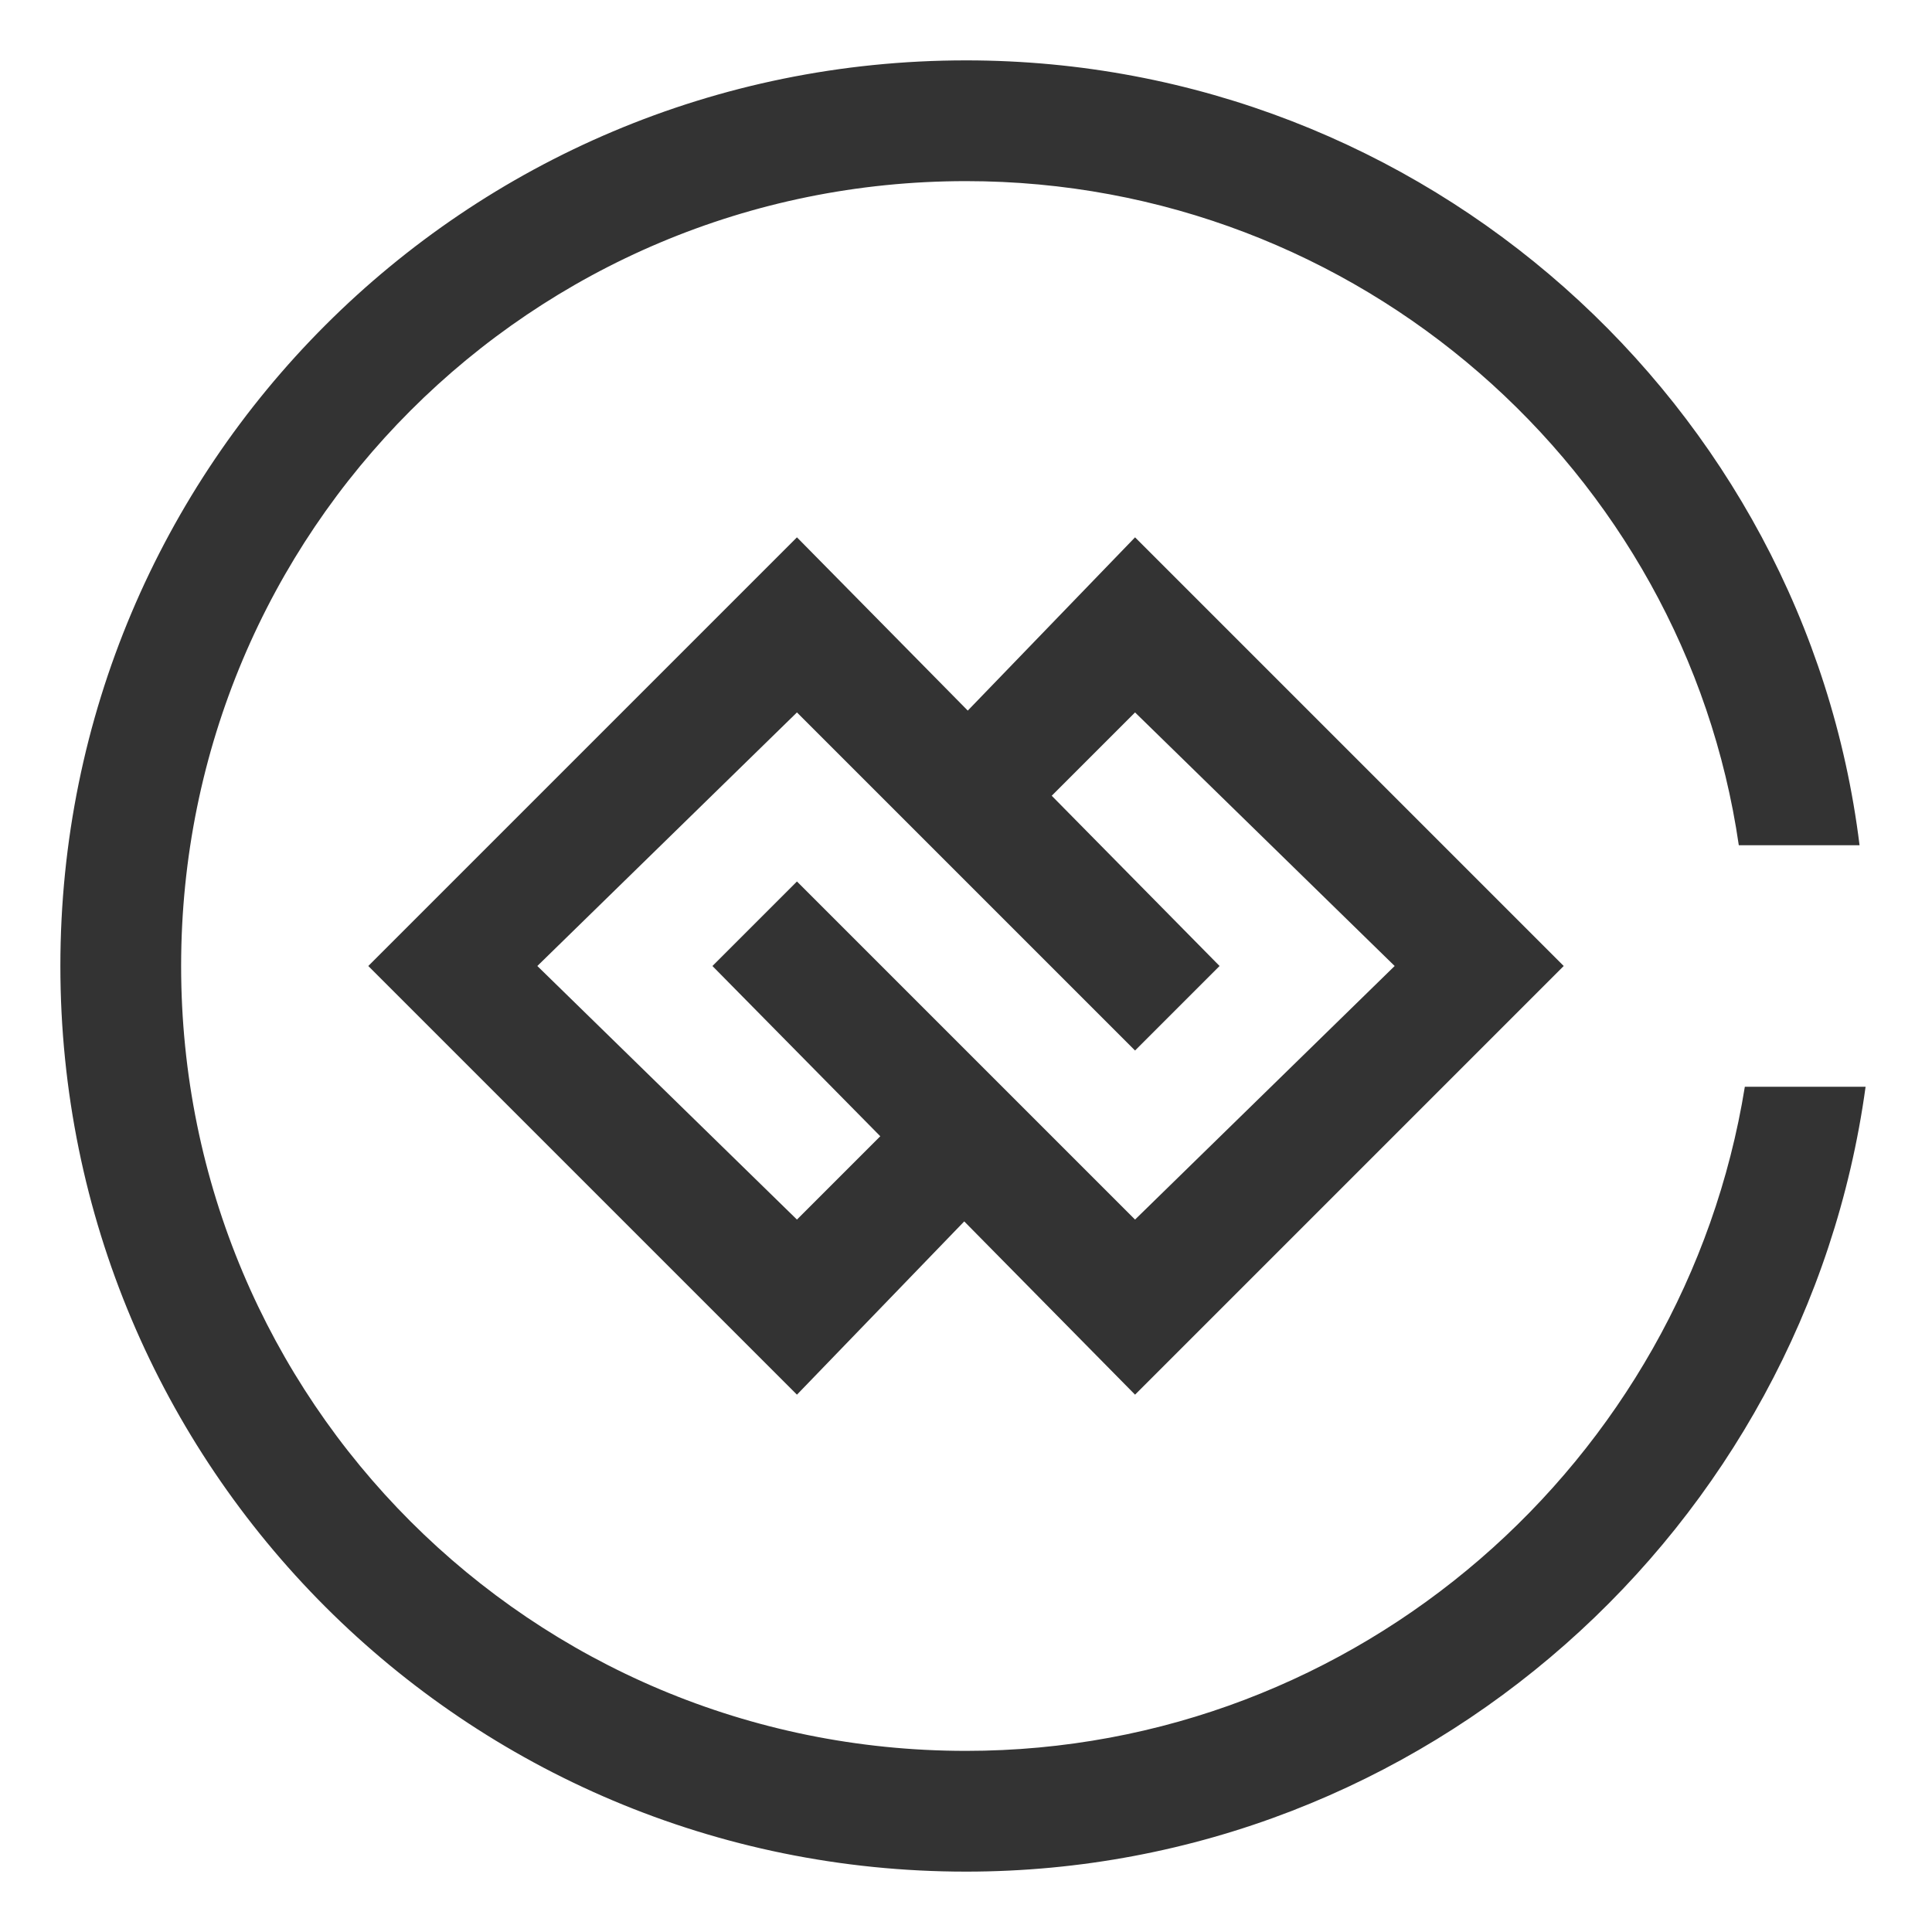 <?xml version="1.0" encoding="utf-8"?>
<!-- Generator: Adobe Illustrator 21.1.0, SVG Export Plug-In . SVG Version: 6.00 Build 0)  -->
<svg version="1.1" id="图层_1" xmlns="http://www.w3.org/2000/svg" xmlns:xlink="http://www.w3.org/1999/xlink" x="0px" y="0px"
	 width="32px" height="32px" viewBox="0 0 32 32" style="enable-background:new 0 0 32 32;" xml:space="preserve">
<style type="text/css">
	.st0{fill:#333;}
</style>
<g id="XMLID_36_">
	<path id="XMLID_39_" class="st0" d="M16,29C8.8,29,3,23.2,3,16S8.8,3,16,3c6.5,0,11.9,4.8,12.8,11h2C29.9,6.7,23.6,1,16,1
		C7.7,1,1,7.7,1,16s6.7,15,15,15c7.6,0,13.9-5.7,14.9-13h-2C27.9,24.2,22.5,29,16,29z"/>
	<polygon class="st0" points="13.2,20.2 8.9,16 13.2,11.8 18.8,17.4 20.2,16 13.2,8.9 6.1,16 13.2,23.1 16,20.2 14.6,18.8 	"/>
	<polygon class="st0" points="18.8,11.8 23.1,16 18.8,20.2 13.2,14.6 11.8,16 18.8,23.1 25.9,16 18.8,8.9 16,11.8 17.4,13.2 	"/>
</g>
</svg>

